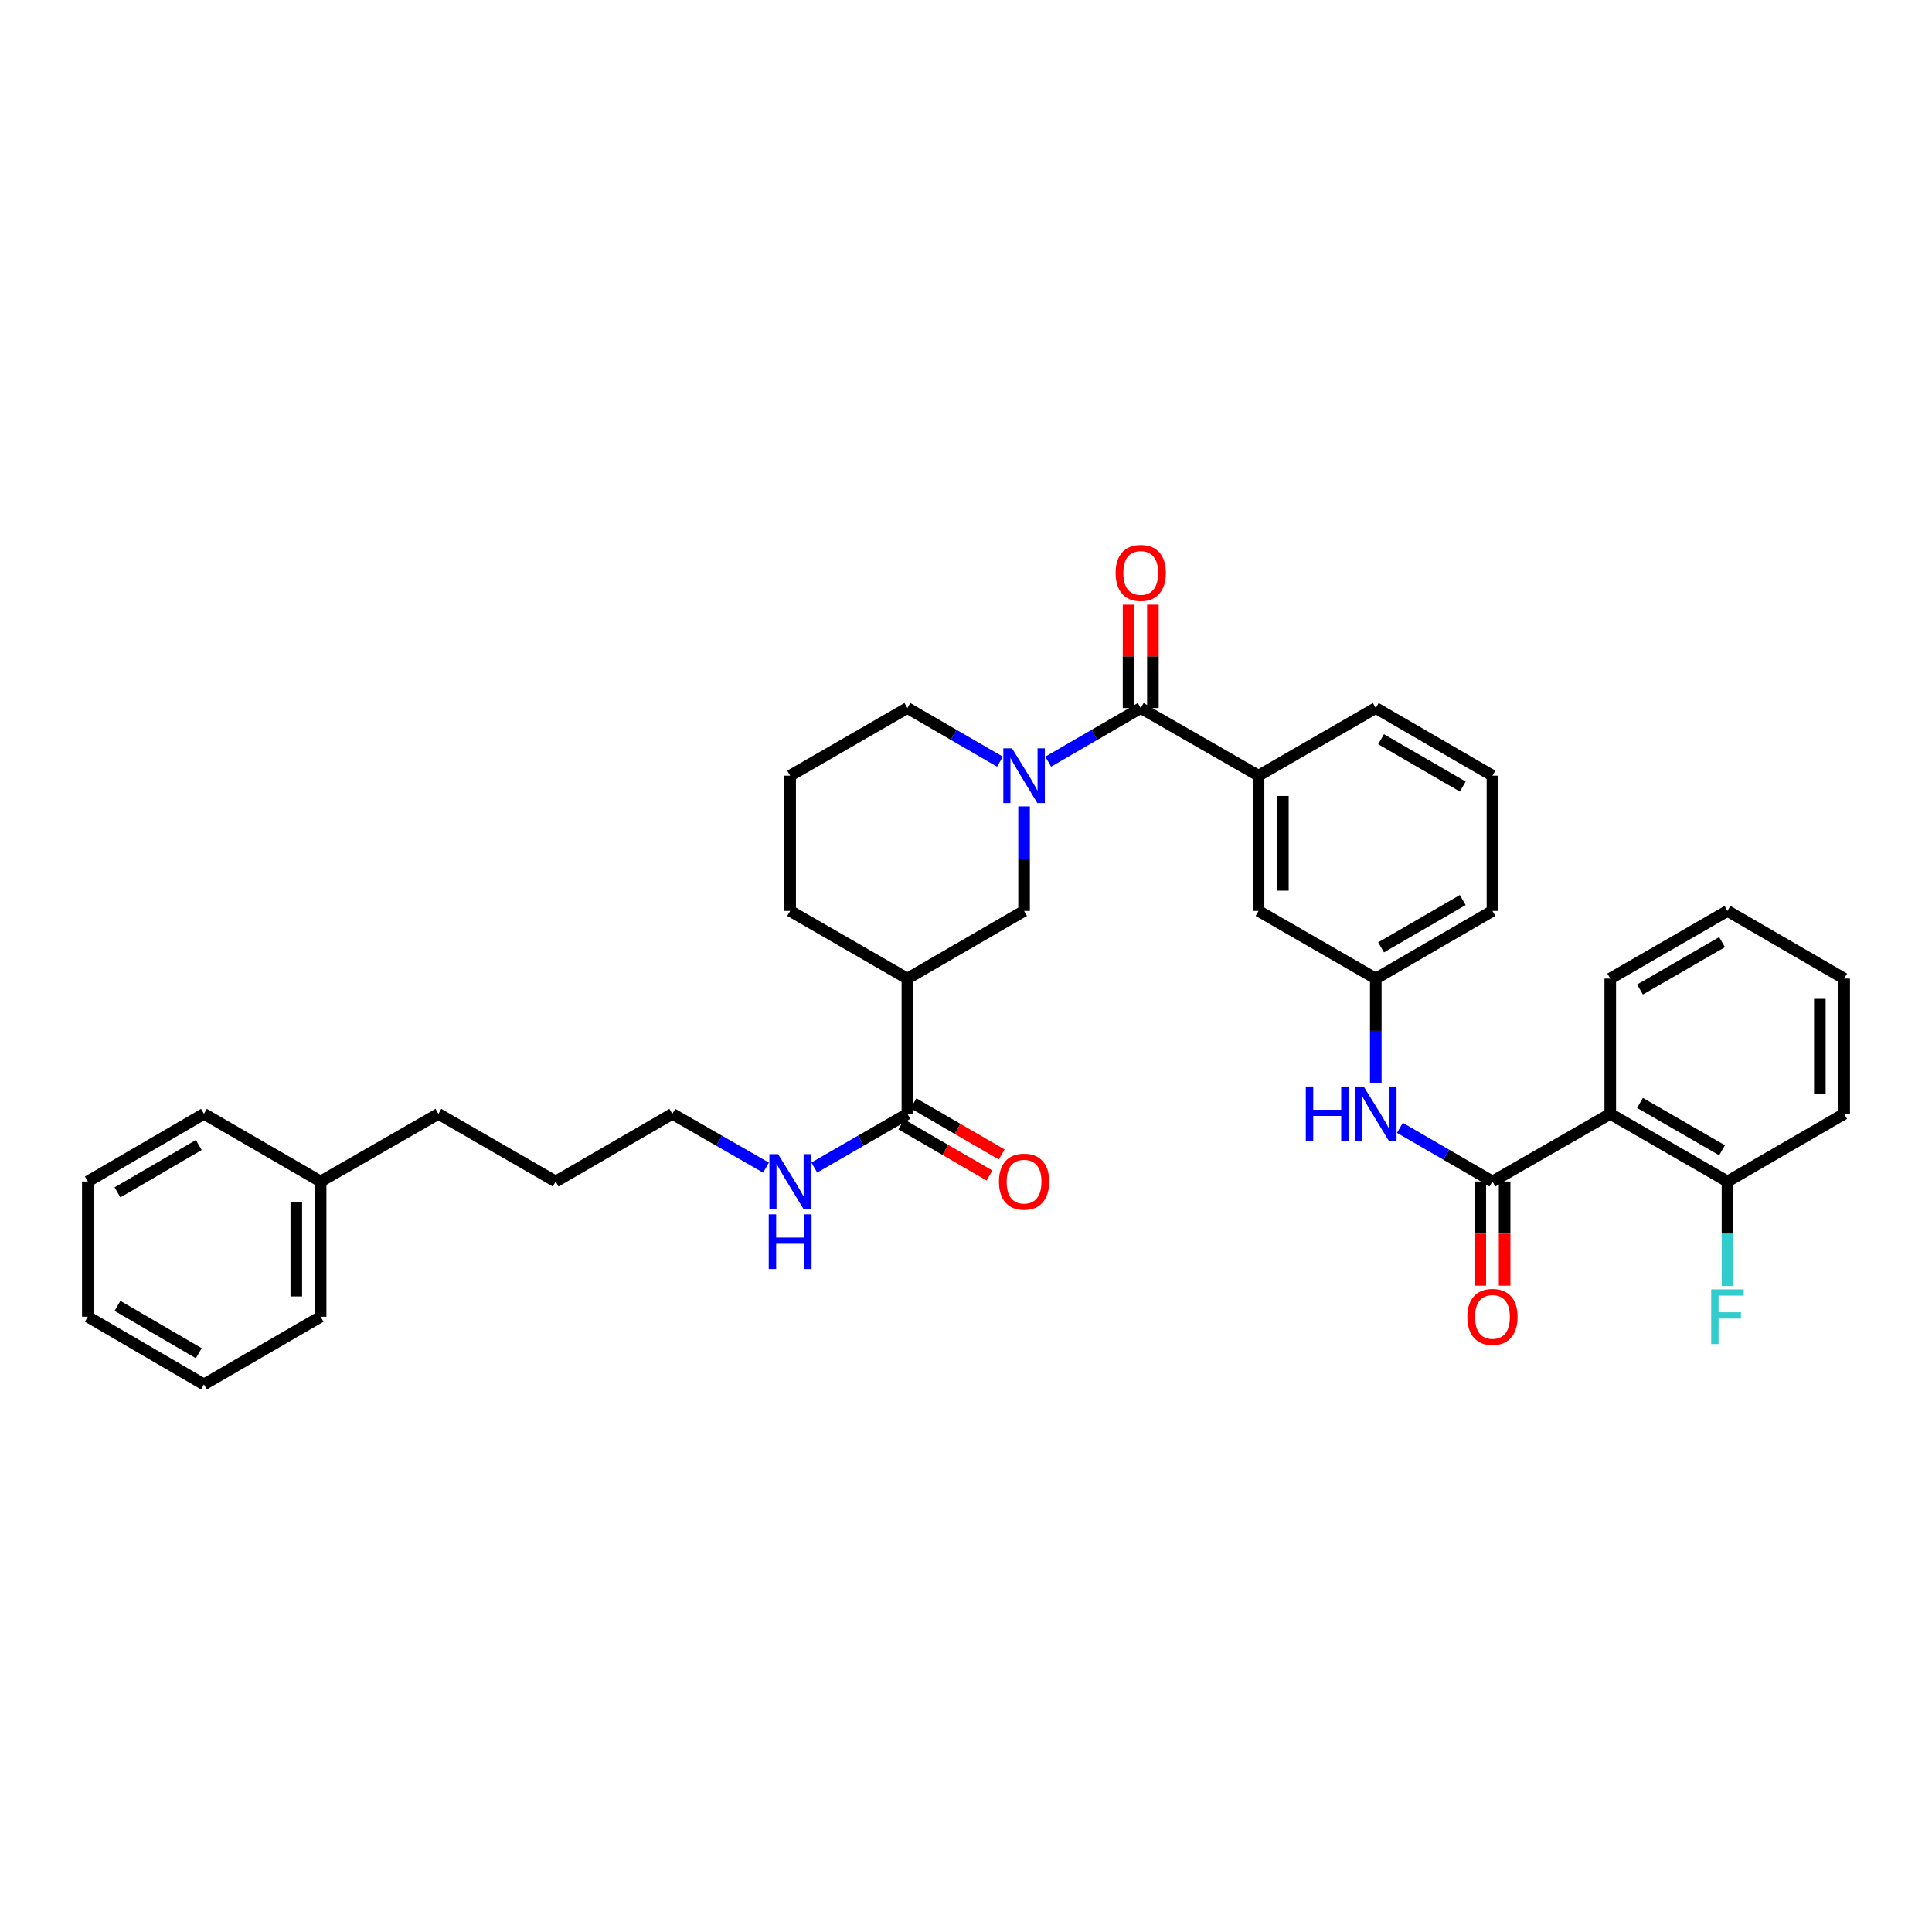 <?xml version='1.0' encoding='iso-8859-1'?>
<svg version='1.1' baseProfile='full'
              xmlns='http://www.w3.org/2000/svg'
                      xmlns:rdkit='http://www.rdkit.org/xml'
                      xmlns:xlink='http://www.w3.org/1999/xlink'
                  xml:space='preserve'
width='1000px' height='1000px' viewBox='0 0 1000 1000'>
<!-- END OF HEADER -->
<rect style='opacity:1.0;fill:#FFFFFF;stroke:none' width='1000' height='1000' x='0' y='0'> </rect>
<path class='bond-1' d='M 542.543,394.241 L 566.492,380.355' style='fill:none;fill-rule:evenodd;stroke:#0000FF;stroke-width:6px;stroke-linecap:butt;stroke-linejoin:miter;stroke-opacity:1' />
<path class='bond-1' d='M 566.492,380.355 L 590.44,366.469' style='fill:none;fill-rule:evenodd;stroke:#000000;stroke-width:6px;stroke-linecap:butt;stroke-linejoin:miter;stroke-opacity:1' />
<path class='bond-4' d='M 530.058,417.391 L 530.058,444.444' style='fill:none;fill-rule:evenodd;stroke:#0000FF;stroke-width:6px;stroke-linecap:butt;stroke-linejoin:miter;stroke-opacity:1' />
<path class='bond-4' d='M 530.058,444.444 L 530.058,471.497' style='fill:none;fill-rule:evenodd;stroke:#000000;stroke-width:6px;stroke-linecap:butt;stroke-linejoin:miter;stroke-opacity:1' />
<path class='bond-15' d='M 517.573,394.243 L 493.617,380.356' style='fill:none;fill-rule:evenodd;stroke:#0000FF;stroke-width:6px;stroke-linecap:butt;stroke-linejoin:miter;stroke-opacity:1' />
<path class='bond-15' d='M 493.617,380.356 L 469.662,366.469' style='fill:none;fill-rule:evenodd;stroke:#000000;stroke-width:6px;stroke-linecap:butt;stroke-linejoin:miter;stroke-opacity:1' />
<path class='bond-0' d='M 772.496,611.538 L 748.541,597.651' style='fill:none;fill-rule:evenodd;stroke:#000000;stroke-width:6px;stroke-linecap:butt;stroke-linejoin:miter;stroke-opacity:1' />
<path class='bond-0' d='M 748.541,597.651 L 724.585,583.764' style='fill:none;fill-rule:evenodd;stroke:#0000FF;stroke-width:6px;stroke-linecap:butt;stroke-linejoin:miter;stroke-opacity:1' />
<path class='bond-2' d='M 772.496,611.538 L 833.466,576.526' style='fill:none;fill-rule:evenodd;stroke:#000000;stroke-width:6px;stroke-linecap:butt;stroke-linejoin:miter;stroke-opacity:1' />
<path class='bond-9' d='M 766.199,611.538 L 766.199,638.507' style='fill:none;fill-rule:evenodd;stroke:#000000;stroke-width:6px;stroke-linecap:butt;stroke-linejoin:miter;stroke-opacity:1' />
<path class='bond-9' d='M 766.199,638.507 L 766.199,665.477' style='fill:none;fill-rule:evenodd;stroke:#FF0000;stroke-width:6px;stroke-linecap:butt;stroke-linejoin:miter;stroke-opacity:1' />
<path class='bond-9' d='M 778.793,611.538 L 778.793,638.507' style='fill:none;fill-rule:evenodd;stroke:#000000;stroke-width:6px;stroke-linecap:butt;stroke-linejoin:miter;stroke-opacity:1' />
<path class='bond-9' d='M 778.793,638.507 L 778.793,665.477' style='fill:none;fill-rule:evenodd;stroke:#FF0000;stroke-width:6px;stroke-linecap:butt;stroke-linejoin:miter;stroke-opacity:1' />
<path class='bond-6' d='M 590.44,366.469 L 651.417,401.481' style='fill:none;fill-rule:evenodd;stroke:#000000;stroke-width:6px;stroke-linecap:butt;stroke-linejoin:miter;stroke-opacity:1' />
<path class='bond-11' d='M 596.737,366.469 L 596.737,339.715' style='fill:none;fill-rule:evenodd;stroke:#000000;stroke-width:6px;stroke-linecap:butt;stroke-linejoin:miter;stroke-opacity:1' />
<path class='bond-11' d='M 596.737,339.715 L 596.737,312.962' style='fill:none;fill-rule:evenodd;stroke:#FF0000;stroke-width:6px;stroke-linecap:butt;stroke-linejoin:miter;stroke-opacity:1' />
<path class='bond-11' d='M 584.143,366.469 L 584.143,339.715' style='fill:none;fill-rule:evenodd;stroke:#000000;stroke-width:6px;stroke-linecap:butt;stroke-linejoin:miter;stroke-opacity:1' />
<path class='bond-11' d='M 584.143,339.715 L 584.143,312.962' style='fill:none;fill-rule:evenodd;stroke:#FF0000;stroke-width:6px;stroke-linecap:butt;stroke-linejoin:miter;stroke-opacity:1' />
<path class='bond-8' d='M 833.466,576.526 L 894.142,611.538' style='fill:none;fill-rule:evenodd;stroke:#000000;stroke-width:6px;stroke-linecap:butt;stroke-linejoin:miter;stroke-opacity:1' />
<path class='bond-8' d='M 848.862,570.869 L 891.335,595.377' style='fill:none;fill-rule:evenodd;stroke:#000000;stroke-width:6px;stroke-linecap:butt;stroke-linejoin:miter;stroke-opacity:1' />
<path class='bond-18' d='M 833.466,576.526 L 833.466,506.509' style='fill:none;fill-rule:evenodd;stroke:#000000;stroke-width:6px;stroke-linecap:butt;stroke-linejoin:miter;stroke-opacity:1' />
<path class='bond-3' d='M 469.662,506.509 L 530.058,471.497' style='fill:none;fill-rule:evenodd;stroke:#000000;stroke-width:6px;stroke-linecap:butt;stroke-linejoin:miter;stroke-opacity:1' />
<path class='bond-5' d='M 469.662,506.509 L 469.662,576.526' style='fill:none;fill-rule:evenodd;stroke:#000000;stroke-width:6px;stroke-linecap:butt;stroke-linejoin:miter;stroke-opacity:1' />
<path class='bond-35' d='M 469.662,506.509 L 408.979,471.497' style='fill:none;fill-rule:evenodd;stroke:#000000;stroke-width:6px;stroke-linecap:butt;stroke-linejoin:miter;stroke-opacity:1' />
<path class='bond-13' d='M 466.504,581.974 L 489.329,595.206' style='fill:none;fill-rule:evenodd;stroke:#000000;stroke-width:6px;stroke-linecap:butt;stroke-linejoin:miter;stroke-opacity:1' />
<path class='bond-13' d='M 489.329,595.206 L 512.155,608.438' style='fill:none;fill-rule:evenodd;stroke:#FF0000;stroke-width:6px;stroke-linecap:butt;stroke-linejoin:miter;stroke-opacity:1' />
<path class='bond-13' d='M 472.82,571.078 L 495.646,584.31' style='fill:none;fill-rule:evenodd;stroke:#000000;stroke-width:6px;stroke-linecap:butt;stroke-linejoin:miter;stroke-opacity:1' />
<path class='bond-13' d='M 495.646,584.31 L 518.471,597.542' style='fill:none;fill-rule:evenodd;stroke:#FF0000;stroke-width:6px;stroke-linecap:butt;stroke-linejoin:miter;stroke-opacity:1' />
<path class='bond-14' d='M 469.662,576.526 L 445.566,590.428' style='fill:none;fill-rule:evenodd;stroke:#000000;stroke-width:6px;stroke-linecap:butt;stroke-linejoin:miter;stroke-opacity:1' />
<path class='bond-14' d='M 445.566,590.428 L 421.47,604.331' style='fill:none;fill-rule:evenodd;stroke:#0000FF;stroke-width:6px;stroke-linecap:butt;stroke-linejoin:miter;stroke-opacity:1' />
<path class='bond-10' d='M 651.417,401.481 L 651.417,471.497' style='fill:none;fill-rule:evenodd;stroke:#000000;stroke-width:6px;stroke-linecap:butt;stroke-linejoin:miter;stroke-opacity:1' />
<path class='bond-10' d='M 664.011,411.983 L 664.011,460.995' style='fill:none;fill-rule:evenodd;stroke:#000000;stroke-width:6px;stroke-linecap:butt;stroke-linejoin:miter;stroke-opacity:1' />
<path class='bond-19' d='M 651.417,401.481 L 712.1,366.469' style='fill:none;fill-rule:evenodd;stroke:#000000;stroke-width:6px;stroke-linecap:butt;stroke-linejoin:miter;stroke-opacity:1' />
<path class='bond-7' d='M 712.1,560.615 L 712.1,533.562' style='fill:none;fill-rule:evenodd;stroke:#0000FF;stroke-width:6px;stroke-linecap:butt;stroke-linejoin:miter;stroke-opacity:1' />
<path class='bond-7' d='M 712.1,533.562 L 712.1,506.509' style='fill:none;fill-rule:evenodd;stroke:#000000;stroke-width:6px;stroke-linecap:butt;stroke-linejoin:miter;stroke-opacity:1' />
<path class='bond-16' d='M 894.142,611.538 L 894.142,638.587' style='fill:none;fill-rule:evenodd;stroke:#000000;stroke-width:6px;stroke-linecap:butt;stroke-linejoin:miter;stroke-opacity:1' />
<path class='bond-16' d='M 894.142,638.587 L 894.142,665.637' style='fill:none;fill-rule:evenodd;stroke:#33CCCC;stroke-width:6px;stroke-linecap:butt;stroke-linejoin:miter;stroke-opacity:1' />
<path class='bond-24' d='M 894.142,611.538 L 954.545,576.526' style='fill:none;fill-rule:evenodd;stroke:#000000;stroke-width:6px;stroke-linecap:butt;stroke-linejoin:miter;stroke-opacity:1' />
<path class='bond-12' d='M 651.417,471.497 L 712.1,506.509' style='fill:none;fill-rule:evenodd;stroke:#000000;stroke-width:6px;stroke-linecap:butt;stroke-linejoin:miter;stroke-opacity:1' />
<path class='bond-36' d='M 712.1,506.509 L 772.496,471.497' style='fill:none;fill-rule:evenodd;stroke:#000000;stroke-width:6px;stroke-linecap:butt;stroke-linejoin:miter;stroke-opacity:1' />
<path class='bond-36' d='M 714.843,490.362 L 757.121,465.853' style='fill:none;fill-rule:evenodd;stroke:#000000;stroke-width:6px;stroke-linecap:butt;stroke-linejoin:miter;stroke-opacity:1' />
<path class='bond-25' d='M 396.481,604.362 L 372.238,590.444' style='fill:none;fill-rule:evenodd;stroke:#0000FF;stroke-width:6px;stroke-linecap:butt;stroke-linejoin:miter;stroke-opacity:1' />
<path class='bond-25' d='M 372.238,590.444 L 347.995,576.526' style='fill:none;fill-rule:evenodd;stroke:#000000;stroke-width:6px;stroke-linecap:butt;stroke-linejoin:miter;stroke-opacity:1' />
<path class='bond-21' d='M 469.662,366.469 L 408.979,401.481' style='fill:none;fill-rule:evenodd;stroke:#000000;stroke-width:6px;stroke-linecap:butt;stroke-linejoin:miter;stroke-opacity:1' />
<path class='bond-17' d='M 408.979,471.497 L 408.979,401.481' style='fill:none;fill-rule:evenodd;stroke:#000000;stroke-width:6px;stroke-linecap:butt;stroke-linejoin:miter;stroke-opacity:1' />
<path class='bond-30' d='M 833.466,506.509 L 894.142,471.497' style='fill:none;fill-rule:evenodd;stroke:#000000;stroke-width:6px;stroke-linecap:butt;stroke-linejoin:miter;stroke-opacity:1' />
<path class='bond-30' d='M 848.862,512.166 L 891.335,487.657' style='fill:none;fill-rule:evenodd;stroke:#000000;stroke-width:6px;stroke-linecap:butt;stroke-linejoin:miter;stroke-opacity:1' />
<path class='bond-22' d='M 712.1,366.469 L 772.496,401.481' style='fill:none;fill-rule:evenodd;stroke:#000000;stroke-width:6px;stroke-linecap:butt;stroke-linejoin:miter;stroke-opacity:1' />
<path class='bond-22' d='M 714.843,382.616 L 757.121,407.125' style='fill:none;fill-rule:evenodd;stroke:#000000;stroke-width:6px;stroke-linecap:butt;stroke-linejoin:miter;stroke-opacity:1' />
<path class='bond-20' d='M 165.953,611.538 L 226.916,576.526' style='fill:none;fill-rule:evenodd;stroke:#000000;stroke-width:6px;stroke-linecap:butt;stroke-linejoin:miter;stroke-opacity:1' />
<path class='bond-27' d='M 165.953,611.538 L 165.953,681.547' style='fill:none;fill-rule:evenodd;stroke:#000000;stroke-width:6px;stroke-linecap:butt;stroke-linejoin:miter;stroke-opacity:1' />
<path class='bond-27' d='M 153.359,622.039 L 153.359,671.046' style='fill:none;fill-rule:evenodd;stroke:#000000;stroke-width:6px;stroke-linecap:butt;stroke-linejoin:miter;stroke-opacity:1' />
<path class='bond-28' d='M 165.953,611.538 L 105.557,576.526' style='fill:none;fill-rule:evenodd;stroke:#000000;stroke-width:6px;stroke-linecap:butt;stroke-linejoin:miter;stroke-opacity:1' />
<path class='bond-23' d='M 772.496,401.481 L 772.496,471.497' style='fill:none;fill-rule:evenodd;stroke:#000000;stroke-width:6px;stroke-linecap:butt;stroke-linejoin:miter;stroke-opacity:1' />
<path class='bond-37' d='M 954.545,576.526 L 954.545,506.509' style='fill:none;fill-rule:evenodd;stroke:#000000;stroke-width:6px;stroke-linecap:butt;stroke-linejoin:miter;stroke-opacity:1' />
<path class='bond-37' d='M 941.951,566.023 L 941.951,517.012' style='fill:none;fill-rule:evenodd;stroke:#000000;stroke-width:6px;stroke-linecap:butt;stroke-linejoin:miter;stroke-opacity:1' />
<path class='bond-29' d='M 347.995,576.526 L 287.613,611.538' style='fill:none;fill-rule:evenodd;stroke:#000000;stroke-width:6px;stroke-linecap:butt;stroke-linejoin:miter;stroke-opacity:1' />
<path class='bond-26' d='M 226.916,576.526 L 287.613,611.538' style='fill:none;fill-rule:evenodd;stroke:#000000;stroke-width:6px;stroke-linecap:butt;stroke-linejoin:miter;stroke-opacity:1' />
<path class='bond-33' d='M 165.953,681.547 L 105.557,716.566' style='fill:none;fill-rule:evenodd;stroke:#000000;stroke-width:6px;stroke-linecap:butt;stroke-linejoin:miter;stroke-opacity:1' />
<path class='bond-32' d='M 105.557,576.526 L 45.455,611.538' style='fill:none;fill-rule:evenodd;stroke:#000000;stroke-width:6px;stroke-linecap:butt;stroke-linejoin:miter;stroke-opacity:1' />
<path class='bond-32' d='M 102.881,592.66 L 60.809,617.168' style='fill:none;fill-rule:evenodd;stroke:#000000;stroke-width:6px;stroke-linecap:butt;stroke-linejoin:miter;stroke-opacity:1' />
<path class='bond-31' d='M 894.142,471.497 L 954.545,506.509' style='fill:none;fill-rule:evenodd;stroke:#000000;stroke-width:6px;stroke-linecap:butt;stroke-linejoin:miter;stroke-opacity:1' />
<path class='bond-34' d='M 45.455,611.538 L 45.455,681.547' style='fill:none;fill-rule:evenodd;stroke:#000000;stroke-width:6px;stroke-linecap:butt;stroke-linejoin:miter;stroke-opacity:1' />
<path class='bond-38' d='M 105.557,716.566 L 45.455,681.547' style='fill:none;fill-rule:evenodd;stroke:#000000;stroke-width:6px;stroke-linecap:butt;stroke-linejoin:miter;stroke-opacity:1' />
<path class='bond-38' d='M 102.882,700.432 L 60.81,675.918' style='fill:none;fill-rule:evenodd;stroke:#000000;stroke-width:6px;stroke-linecap:butt;stroke-linejoin:miter;stroke-opacity:1' />
<path  class='atom-0' d='M 523.798 387.321
L 533.078 402.321
Q 533.998 403.801, 535.478 406.481
Q 536.958 409.161, 537.038 409.321
L 537.038 387.321
L 540.798 387.321
L 540.798 415.641
L 536.918 415.641
L 526.958 399.241
Q 525.798 397.321, 524.558 395.121
Q 523.358 392.921, 522.998 392.241
L 522.998 415.641
L 519.318 415.641
L 519.318 387.321
L 523.798 387.321
' fill='#0000FF'/>
<path  class='atom-8' d='M 675.88 562.366
L 679.72 562.366
L 679.72 574.406
L 694.2 574.406
L 694.2 562.366
L 698.04 562.366
L 698.04 590.686
L 694.2 590.686
L 694.2 577.606
L 679.72 577.606
L 679.72 590.686
L 675.88 590.686
L 675.88 562.366
' fill='#0000FF'/>
<path  class='atom-8' d='M 705.84 562.366
L 715.12 577.366
Q 716.04 578.846, 717.52 581.526
Q 719 584.206, 719.08 584.366
L 719.08 562.366
L 722.84 562.366
L 722.84 590.686
L 718.96 590.686
L 709 574.286
Q 707.84 572.366, 706.6 570.166
Q 705.4 567.966, 705.04 567.286
L 705.04 590.686
L 701.36 590.686
L 701.36 562.366
L 705.84 562.366
' fill='#0000FF'/>
<path  class='atom-10' d='M 759.496 681.627
Q 759.496 674.827, 762.856 671.027
Q 766.216 667.227, 772.496 667.227
Q 778.776 667.227, 782.136 671.027
Q 785.496 674.827, 785.496 681.627
Q 785.496 688.507, 782.096 692.427
Q 778.696 696.307, 772.496 696.307
Q 766.256 696.307, 762.856 692.427
Q 759.496 688.547, 759.496 681.627
M 772.496 693.107
Q 776.816 693.107, 779.136 690.227
Q 781.496 687.307, 781.496 681.627
Q 781.496 676.067, 779.136 673.267
Q 776.816 670.427, 772.496 670.427
Q 768.176 670.427, 765.816 673.227
Q 763.496 676.027, 763.496 681.627
Q 763.496 687.347, 765.816 690.227
Q 768.176 693.107, 772.496 693.107
' fill='#FF0000'/>
<path  class='atom-12' d='M 577.44 296.532
Q 577.44 289.732, 580.8 285.932
Q 584.16 282.132, 590.44 282.132
Q 596.72 282.132, 600.08 285.932
Q 603.44 289.732, 603.44 296.532
Q 603.44 303.412, 600.04 307.332
Q 596.64 311.212, 590.44 311.212
Q 584.2 311.212, 580.8 307.332
Q 577.44 303.452, 577.44 296.532
M 590.44 308.012
Q 594.76 308.012, 597.08 305.132
Q 599.44 302.212, 599.44 296.532
Q 599.44 290.972, 597.08 288.172
Q 594.76 285.332, 590.44 285.332
Q 586.12 285.332, 583.76 288.132
Q 581.44 290.932, 581.44 296.532
Q 581.44 302.252, 583.76 305.132
Q 586.12 308.012, 590.44 308.012
' fill='#FF0000'/>
<path  class='atom-14' d='M 517.058 611.618
Q 517.058 604.818, 520.418 601.018
Q 523.778 597.218, 530.058 597.218
Q 536.338 597.218, 539.698 601.018
Q 543.058 604.818, 543.058 611.618
Q 543.058 618.498, 539.658 622.418
Q 536.258 626.298, 530.058 626.298
Q 523.818 626.298, 520.418 622.418
Q 517.058 618.538, 517.058 611.618
M 530.058 623.098
Q 534.378 623.098, 536.698 620.218
Q 539.058 617.298, 539.058 611.618
Q 539.058 606.058, 536.698 603.258
Q 534.378 600.418, 530.058 600.418
Q 525.738 600.418, 523.378 603.218
Q 521.058 606.018, 521.058 611.618
Q 521.058 617.338, 523.378 620.218
Q 525.738 623.098, 530.058 623.098
' fill='#FF0000'/>
<path  class='atom-15' d='M 402.719 597.378
L 411.999 612.378
Q 412.919 613.858, 414.399 616.538
Q 415.879 619.218, 415.959 619.378
L 415.959 597.378
L 419.719 597.378
L 419.719 625.698
L 415.839 625.698
L 405.879 609.298
Q 404.719 607.378, 403.479 605.178
Q 402.279 602.978, 401.919 602.298
L 401.919 625.698
L 398.239 625.698
L 398.239 597.378
L 402.719 597.378
' fill='#0000FF'/>
<path  class='atom-15' d='M 397.899 628.53
L 401.739 628.53
L 401.739 640.57
L 416.219 640.57
L 416.219 628.53
L 420.059 628.53
L 420.059 656.85
L 416.219 656.85
L 416.219 643.77
L 401.739 643.77
L 401.739 656.85
L 397.899 656.85
L 397.899 628.53
' fill='#0000FF'/>
<path  class='atom-17' d='M 885.722 667.387
L 902.562 667.387
L 902.562 670.627
L 889.522 670.627
L 889.522 679.227
L 901.122 679.227
L 901.122 682.507
L 889.522 682.507
L 889.522 695.707
L 885.722 695.707
L 885.722 667.387
' fill='#33CCCC'/>
</svg>
